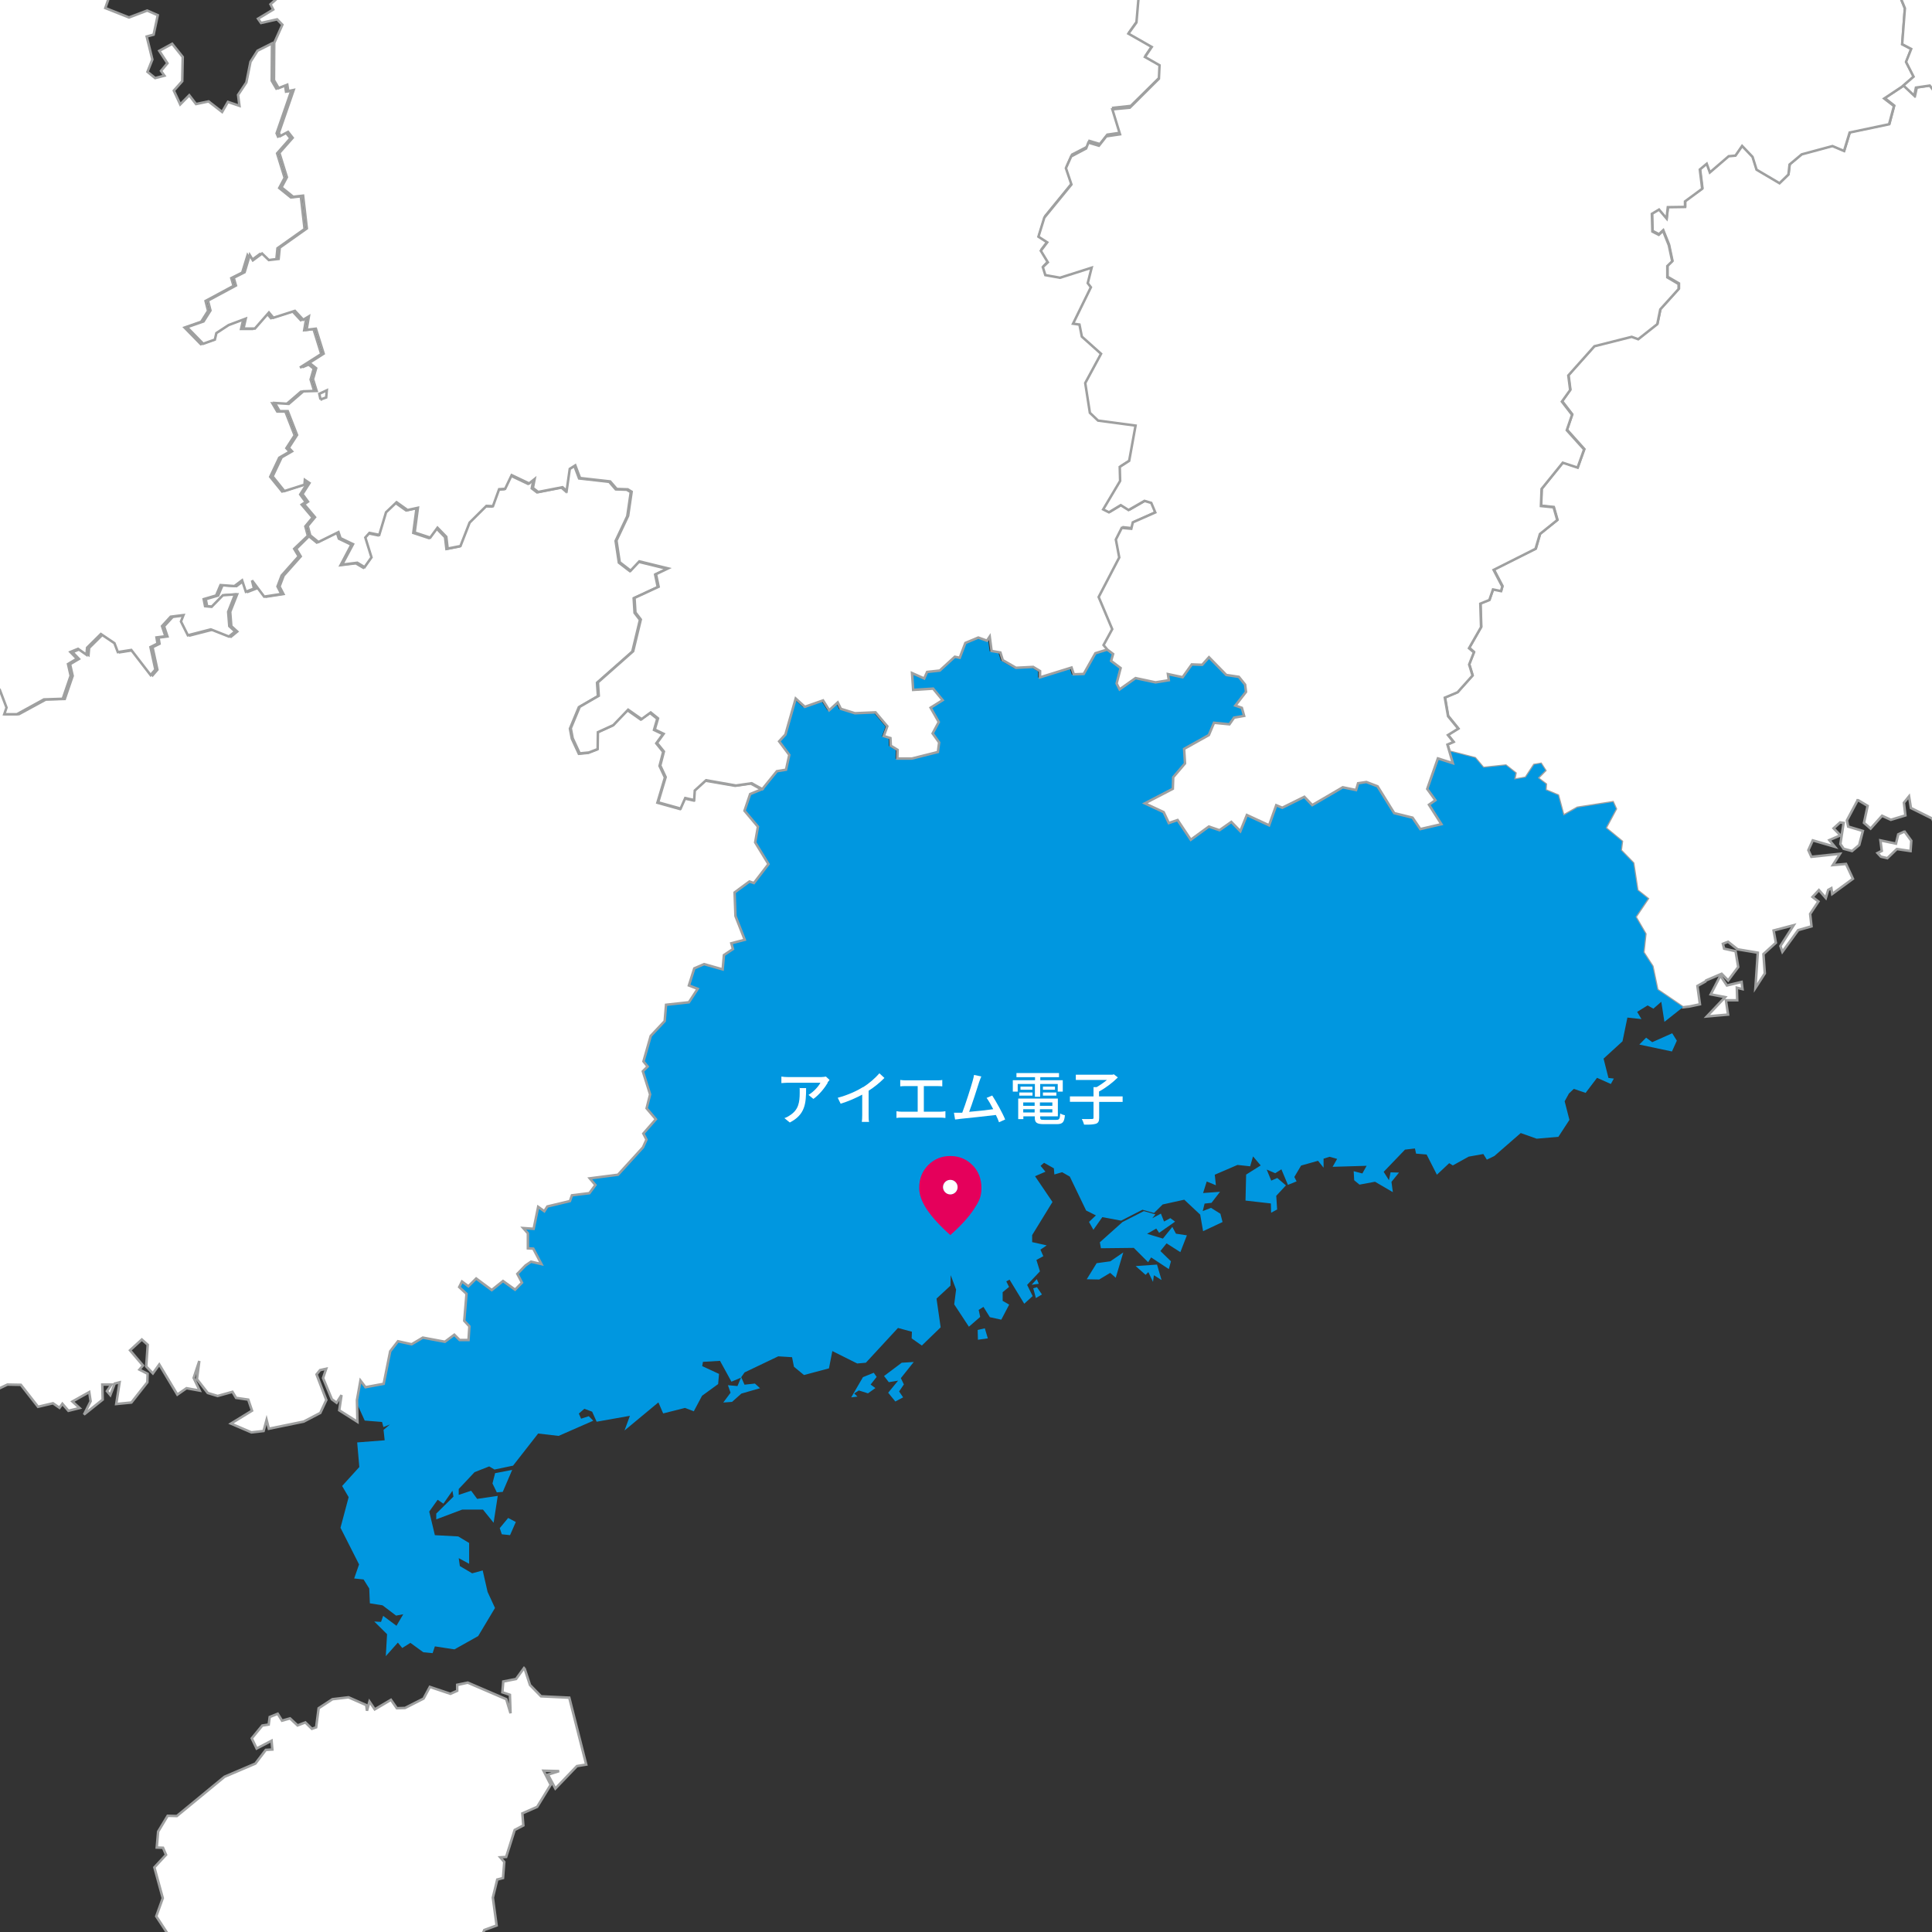 <?xml version="1.0" encoding="UTF-8"?>
<svg id="map" xmlns="http://www.w3.org/2000/svg" version="1.1" viewBox="0 0 1539.4 1539.4">
  <rect x="0" y="0" width="1539.4" height="1539.4" fill="#333333" stroke="none"/>
  <!-- Generator: Adobe Illustrator 29.1.0, SVG Export Plug-In . SVG Version: 2.1.0 Build 142)  -->
  <defs>
    <style>
      .st0 {
        fill: #e5005b;
      }

      .st1, .st2 {
        fill: #fff;
      }

      .st3 {
        fill: #0097e0;
      }

      .st2 {
        stroke: #9fa0a0;
        stroke-width: 2px;
      }
    </style>
  </defs>
  <path id="CN-35" class="st2" d="M1370.8,777.4l5.2,7.8,11.7-2.8.7,5.7-4.5-1.1.3,10h-9l1.7,11.4-16.9,1.5,14.6-15.4-11.5-2.2,7.6-14.7v-.2h.1ZM1665.5,548l8.7,8.9,6.2-1-5.3,3.6,2,3-15.4-6.2-.7-5.1,4.5-3.3h0ZM1709.6,484.2l.2,8.8,3.4-1.5,5.8,8.5h6c0-.1-4.3,4.6-4.3,4.6l-6.7-.6-.4,7.1,7.5,4-14.3,4.5-1.4,2.8,4.2,1.5-3.7,2.4-11.5-11.9,3.3-6h6.6c0,.1-1.1-13-1.1-13l-3.9,3.4-1.9-4.5,12.3-10.1h0ZM1480.1,637.7l-8.5,16,1,4.9,11.7,3.5-2.9,11.2-5.7,4.8-6.7-1.8-2.6-3.8,2.6-16.8-2.8-.4-5.2,4.7,5.4,5.6-8.8,3.8,4.4,5.3-17.6-5.1-3.5,7.8,2.4,5.3,22.8-2.4-5.7,9,10.5-.9,5.5,11.8-16.5,12.1-.7-4.6-2.5,1.4-1.9,6.4-5.5-6.3-5.1,5.5,4.7,3.6-6.6,9.9,1.1,9.9-10.6,3-12.6,17.3-1.6-4.6,10.6-16.6-16,4.2,1.8,9.8-9.9,9,1.1,15.4-7.5,11.6,1.9-28.1-16.1-2.7-7.6-6-4.1,1.6,1,3.9,9.1,2,2.1,12.6-8,10.7-5.2-5.3-12.4,5.3-.6.9-6.3,3.5,2,14.6-8,1.7-5.6.7h0l-20.4-13.9-3.9-18.7-7.2-11.1,1.6-14.7-7.9-13.6,9.8-14.5-8.3-6.6-3.3-21.7-9.9-10.2.9-7.1-13-10.7,8.2-15.3-2.4-5.3-28.2,4.4-11.2,6.3-4.3-16.1-10-4.2.3-4.7-6.5-4.9,6-6.1-3.4-5.3-5.4.9-6.7,10.2-9.2,1.6,1-5.2-7.7-6.1-17.9,1.9-6.6-7.8-20.2-5.2h0l-1.7-5.8,4.8-2.1-4.4-5.5,8.2-5.1-8.1-10-2.5-14.8,10.1-4.3,11.9-13.3-2.7-8.9,3.8-9.7-3.8-3.3,9.6-16.8-.6-18.8,7.2-2.8,2.9-8.4,6.4,1.2,1-3.6-6.9-13.2,33.5-16.7,3.4-11.8,13.8-11.1-2.9-10.1-10.1-1.1.5-13.6,16.9-20.9,11.8,3.9,5.2-14.5-13.8-15.4,4.2-12.3-8.1-10.5,6.6-9.3-1.5-11.6,20.8-23.3,29.7-7.5,5.2,1.9,15.2-12.1,2.4-11.7,14.7-16.2v-4l-9.1-5.3v-9l3.9-3.8-2.7-12.8-4.6-11.5-3.4,3.2-5.1-2.6-.4-14.1,5.7-3.5,6,7.1,1-9,13.7-.2v-4.4l13.7-10.1-1.9-15.4,5.5-4.6,2.4,6.9,15-12.9,5.4-.4,5.3-7.6,8.4,8.7,3.2,10.2,18.2,10.8,7.1-6.9,1-7.9,9.7-8.2,24.5-6.5,9.2,3.9,4.5-14.7,31.5-6.6,3.8-14.5-7.6-6,15.5-10.2h0l8.7,8.2,1.4-6.5,11-1.6,4.3,5.6,14.4-8.9,7.3,9.4,6.1,1.1-5.2,10.3,4.8,2.4-.5,7.1-11.5,10.7,1.6,12.5,12.5,10.7,11.4,31.1-3.3,4.2,5.2,18.3-7.1,8.1,3.2,1h0l3.4,8.2,7.9.6h0l7.2-5.7,6.6,4.2,9.5-2,1,7.9,16.1,2,18.8-18.1,10.7,3.4,6.1-22.9,6.3,2,2.6-5.1,11.7.9-1.1,12.4,10.9,13.7h0l-2.3,12.3,12.9,16.1h0l-1.7,3.5h0l9.7.9h0l2-3.5,3.4,3.2,9.3-1.9v-3.9h0l9-6.4h0l4.5,6.1,14.6-12.4,15.5-2,4.3,6.2h0l9.4-.8,1.7,8.5h0l10,13.4-3.1,2.8,4.9,11.6h0l-2.7,1.6-6.5-13.7-9.8,1.5.8-9.4-5.8,2.5-3.3-3.5.7,6.7-7.2-2.5-.7,11.6,4.4-7.4,6.7-.2,3.8,6.3,11.5-1.6v6.2l7.4,7.8-8,2.1v4.7l-16.3-3.3,3.4,8.4-3.9-.6-2,5.4,3.3.2.5,5.1-13.4,3.7,8.2,1.5-.3,8-15.6-3-3.1,9-6.3-3-1,10.9,7,5.4,6-.8-6.1,6.5,9,4.6-7.9,5.6.6,6.9,4.3.2-6,4.7-2.1-4.8-9.1,6.8-8.4-.6-3.4,4.1,2.1,2.8-8.7,7.7-8.3-1.8,2.4-9.3,16.2-6.6,2-9.8,15.1-15.4-21.4,2.4-3.3,16.9-5.1,3.4-4.5-10-4.6,3.3-2.5-3.4,1.6-8.9,6.5-2.8v-3.8l-6.9,2.9.6-5.9-3.3-.7-1.3,12.4-5.7,7.7-10.6-8.8-5.5.3,1.2-6.4-5.9,2.9,1.5,4.5,9.7,4.2-6.5,13.2-6.9,1,4.4,5.2,19.6-1.8,6.6,5-2.4,5.2,9.4,15.6-8.1,4.2-18-11.2-8.3,8.6,10.9,2.6,3.3,12.3,21.4-13.2,5.2,8.5-2,3.7,14.1-3.9-10.3,8.7-5.6-2.3-7.6,3.7,1.3,5.6-1.9-2.9-20.1,3.1,2,9.9-21,22.5,28.9,10.3-4.2,14.1-8.5,2.6-2.7,9.1,2.4,11.2-3.7,12.4-14.1,2.6-3.5,5.3,4.5,11.1,11.6-3.6,3.4,4.7.7,3.9-5.6,3.6,4.5.6-2.1,3.3,8.4,10,.3,11.1-8.8,2.4-2.1-18.6-7.4,7.4,6.7,1.7-8.6,3-3.7-11.6-6.6-2.8,2.6-4h-8.3l.5-3.2-7.6-3.3-.4,16.5-7.1,2.9-5.3-12.3-13,8.9-2.8,7.2,9,4.6,3.1,8.3-5.2,1.5,2.9,3.9,4.8-8.9,15.7,10-9.8,3.8-.9,8.9-15.5.7-7.4-6.8-4.3,6.2,9.4,7.8-8.4,3.8-10.3-4,.9-6.1,4.6.8,1.2-10.2-3.8-1.5-8,5.5-2.1-2.5,2-6.6,8.7-.8-8.4-2.9-14.6,4.7-2.3,2.7h4.7l.9,7.1,9.3.3-6.1,8.4,4.4,3.8-13.4-.7-4.1,5.6,15.8,12.9,8.1-8.8-4.5,11.8,4.1,4.1,4.1-1.7-3.9,3.8-13.6-2.7-.6,7.3,10.5,5.6-15.8-2.9-18.6,7.3-6.3-.6-1.3-6.1-1.5,5.6-5.3.4,2.2,9.1,9.6-2.8.9,6,7.4.4-9.1,14.7-9.4-.5.8,9.1,3.9-1.5v3.7l-11.7,12.9-4.5-10.3-16.9-8.4-1.5-9.3-4.1,5.1,1.2,10.1-11.6,3.5-7-3.2-9.1,10.2-5.3-4.6,2.9-13.5-7.5-4.5h-.5,0Z"/>
  <path id="CN-44" class="st3" d="M728,1085.3l-10.2,12.8,2.4,5-3.8,5.6,3.2,4.7-6.2,3.3-5.7-7,7.9-9.6-7.4,1.2-3.8-4.9,14.1-10.6,9.8-.6h-.3ZM779.2,1067.5l7.9-1.1-2.4-8-5.7,1.3.2,7.8h0ZM395.9,1189.1l4.7-.4,7.5-17.5-13.6,2.6-2.1,8.2,3.5,7.2h0ZM399.8,1222.5l6.6.7,4.6-10.5-6.1-3.2-6.7,8.1,1.6,4.8h0ZM678.4,1113.4l4.8-.6-2.6-2.5,3.7-2.4,7.3,2.3,5.9-4.2-3.8-2.8,4.8-6.1-2.3-3.3-8.6,3.5-9.3,16h0ZM1304.4,806.3l8.4-5.2,4.6,2.6,6.3-5.5,2.5,16,14.8-11.7h0l-20.4-13.9-3.9-18.7-7.2-11.1,1.6-14.7-7.9-13.6,9.8-14.5-8.3-6.6-3.3-21.7-9.9-10.2.9-7.1-13-10.7,8.2-15.3-2.4-5.3-28.2,4.4-11.2,6.3-4.3-16.1-10-4.2.3-4.7-6.5-5,6-6.1-3.4-5.3-5.4.9-6.8,10.2-9.2,1.6,1-5.2-7.6-6.1-17.9,1.9-6.6-7.8-20.2-5.2h0l2.6,9-11.9-3.8-8.5,24.4,6.5,9-5.1,3.6,9.9,15.5-16.9,3.8-6.1-9-14.6-3.7-13.3-21.3-8.9-3.4-6.5,1-1.6,5.4-10.6-2.3-24.4,14.2-6.3-6.6-17.8,8.7-4.7-2-5.8,16-17.7-8.2-5.2,13-7.2-7.5-9.4,6.7-8.6-2.9-14.4,10.5-10.6-15.6-7,2.4-4.1-8.7-15-7,22.3-11.7.3-9.2,9.4-11-.7-11.6,19.7-11,4-9.8,12.3,1.2,3.7-5.3,8-1.3-1.8-6.4-5.2-1.9,8.5-10.9-.7-5.9-4.9-6.2-10-1.6-13.8-13.9-5.4,5.8-8.4-.3-7.2,10.2-11.8-2.4.7,5-10.6,1.7-15.9-3.4-12.7,9-2.4-4.8,3.1-12.1-7.6-5.8,1.6-5.5-4.6-3.4h0l-10.7,3.3-9.3,16.5-7.9.3-1.8-5.4h0l-25.1,7.8h0v-5l-5.5-3.3-13.7.7-10.5-6.1-1.9-6.1-7-1.2-1.5-11.5-2.2,3.3-6.9-2.5-10.3,4.3-4.5,11.8-3.9-.8-12,11-10.1,1.1-2.2,5.2-9.7-4.3.9,13.4,15.9-1,7.6,9.2-9.5,6,6.5,11.4-5,9.1,5.2,7.2-1,7.6-20.7,5.2h-11.6l.2-6.9-5.4-3.3-.3-6.1-5.3-1.6,2.8-7.8-9.4-11.1-16.4.7-11.2-3.5-2.5-5.1-6.7,6.2-5-7.8-14.5,5.1-7.3-6.6-8.2,28.7-4.9,5.4,8.1,10.8-2.6,11.8-7.3,1.2-11.6,14.3h0l-9,3.7-4.5,13.3,10.7,12.7-2.3,12.5,10.6,17.3-11.6,15.1-3.6-1.2-11.8,8.7.7,18.8,7.4,18.9-10.7,2.8,1.4,4.6-7.2,4.8-1,11.4-14.8-4.2-7.8,3.4-4.3,13.6,7,2.7-7,10.7-18.2,2-1.1,13-11.1,11.8-5.9,20.4,3.3,4-3.8,3.8,5.9,18.4-2.8,11.1,7.4,8.6-10,11.4,2.5,4.8-2.8,6.2-19.9,21.8-22.5,2.9,4.5,5.3-4.8,6.5-13.9,1.7-1.6,4.6-18,4.3-2.4,3.8-5-3.5-3.6,17.5-8.3-.6,3.7,4.2v11.9c.1,0,4.3.3,4.3.3l6.5,12.3-8.3-1.9-4.4,3-6.5,6.8,3.7,7-5.5,5.6-9.6-6.9-9,7.2-12.4-9.2-6.2,6.2-5.1-3.8-2.3,4.4,5.8,5.4-1.8,21.5,4,4.4-.7,10.9h-7.1l-4.2-4.2-7.5,5.6-17.7-3.3-8.9,5.3-10.9-2.4-6.2,8-5.2,25.9-14.5,2.7-4.1-5.3-2.8,15.6h0l7.4,16.3,13.8,1.1,1.1,4.1,5.2-2.1-5.1,4.3.9,8.3-21.9,1.7,1.7,19.6-13.7,15.1,5.2,8.9-6.5,24.4,14.8,29.2-3.9,11.2,7.5.8,4.5,7.2.5,11.8,10.1,1.6,10.8,8.2,5.7-1.1-5.4,9.2-10.6-7.9-1.7,4.8-5.4-.3,10.2,10.1-1,17.5,9.6-10.8,3.5,4.3,6.5-4.1,10.3,7.5,7.4.7,1.8-5.4,15.6,2.4,18.9-10.6,13.4-22.4-5.9-12.8-3.9-17.1-8.4,2.3-7.1-4.2-2.7-1.6-.9-6.3,8.3,4.5v-16.6c-.1,0-8.7-5.2-8.7-5.2l-18.6-1-4.5-18.8,6.7-9.4,4.6,3.1,7.2-10.3.8,4.7-13.7,13.5v4.6l20.7-7.8h16.5l8.5,10.5,3.3-21.4-16.4,2.4-4.8-6.5-9.9,3.3v-4.7c.1,0,12.6-13.4,12.6-13.4l11.7-4.6,4.2,2.5,14.8-3.1,20-25.6,16.3,1.9,27.6-12.1-3.6-3.6-6.1,2-1.8-4.1,4.4-3.8,6.2,2.3,3.6,8,26.5-4.7-4.3,11.7,27-22.4,3.8,8.8,17.4-4.4,7,2.7,6.6-12.4,12.8-9.3.7-8.1-13.4-6.2.6-3.4,13.6-.8,9.1,16.6,7.6-3.2-2.8,6.7-7.6-.7,2.1,6-5.8,7.8,7-.5,7.4-6.6,14.9-4.3-4.1-3.7-8.3.9-2.6-6,2.7-3.8,26.8-12.8,11,.7,1.5,7.6,8,6.6,19.9-5.3,2.7-13.8,19.8,9.9,6.9-.6,25.6-27.7,11.1,3-.2,5.3,8.1,5.7,15-14.5-3.3-22.9,11.1-10.3.2-8.4,4.3,11.5-1.5,11.8,11.7,17.8,9-7.8-1.2-5.6,3.8-2.4,5.1,8.2,9.1,2,6.3-12-5.2-3v-6.9l5.1-4.2-2.2-4.4,2.6-1.4,11.7,19.2,6.7-6.1-4.4-8.9,10.2-10.8-2.8-9.1,5.5-3-2.3-5.2,5-3.4-11.6-2.6v-5.6l16.2-26.4-13.9-20.5,8.3-3.6-3.9-4.7,2.8-2.4,7.8,4.4.4,4.9,6.2-1.8,6.1,3.5,13,27,7.8,3.9-5.5,5.2,3.5,6.3,7.1-10.1,15,2.8h0l17-8.7,9.2,2.6h0l6.9-6.8,17.2-3.8,12.7,11.9,2.3,13.2,15.5-7.3-1.7-6.6-7.5-4.7-6.6,2.6,1.5-6,5.5-.6,6.8-8.8-13.5,1,2.9-9.2,7.3,3-.9-8.4,18.1-7.8,10.1,1.1,2.3-7.9,6.1,7.2-11.6,7.3-.5,20.7,20.2,2.3.2,7.4,4.8-2.6-.7-10.9,7.7-8.3-6.9-5.9-4.8,2.1-3.6-8.8,6.8,2.9,4.9-3.1,5.2,12.4,6.9-2.8-1.8-3.5,5.4-9.1,13.5-3.8,4.4,5.5v-7.2l4.8-1.5,6,1.7-3.6,6.3,27.1-.8-3.4,6.1-6.9-1.8.4,7.2,4.2,3.5,12.4-2.3,14.2,8.3-1.1-8.2,6-7.4-6.7-.2-1.3,6.3-4.2-6.7,17-17.7,7.9-.9.9,4.1,8.4.7,8.2,16.1,9.8-9.2,2.9,1.8,12.6-7,11.7-2.1,2.8,4.5,6-2.9,21-18.3,12.7,4.5,17.3-1.5,8.8-13.5-3.8-14.8,3.4-6.2,3.9-3.7,9.4,3.2,9.1-12,11,4.9,2.4-4.3-4.3-.5-3.9-15.4,15.1-13.8,3.9-18.9,11.2,1.2-3.8-6.4.3.7h0ZM1316.5,830.4l-4.9-3.6-5.4,5.5,26,5.5,3.9-8.6-3.7-5.9-15.9,7.1Z"/>
  <path id="CN-45" class="st2" d="M245.9,427l6.5,5.3,16-7.9,1.6,4.8,10,4.8-8.6,16.3,12.1-1.5,5.9,3.5,5.5-7.8-4.9-15.9,3.3-3.7,7.8,1.6,5.4-18,8.4-8,8.7,6.2,8.3-1.8-2.6,19.7,12.4,4.1,5.9-7.9,7,7.2,1.1,9.4,10.2-2,7.3-18.7,13.4-13.3,5.2.2,5-13.5,4.8-.3,5.2-10.9,13.9,6.6,4.4-3.5-1.4,7.1,4.2,3.2,19.5-3.8,3.3,2.9,2.5-17.5,4.4-2.8,3.8,10.1,24,2.7,5.2,6,8.8.3,3.2,1.9-2.8,19.2-9.3,19.7,2.6,17.3,8.7,6.7,6.9-7.4,22.9,5.6-9.6,4.6,2.1,10-19.2,8.9.7,11.6,4.3,5.6-6.1,25.3-28.1,24.8.7,10.7-15.2,8.8-7.1,17.1,1.5,7.9,5.6,12.1,7.3-.7,7-2.7.2-13.5,12.3-5.6,11.8-12.3,10.7,7.5,7.3-5.3,5.9,4.7-2.6,8.9,7.1,3.4-5.3,7.3,5.5,6.8-2.9,11.2,4.3,9.2-6,20.1,17.9,5,3.7-8.4,7.1,1.6.4-7.6,9-8.2,23.8,4.1,12.5-1.8,8.5,4.7h0l-9,3.7-4.5,13.3,10.7,12.7-2.2,12.5,10.6,17.3-11.6,15.1-3.6-1.2-11.8,8.7.7,18.8,7.4,18.9-10.7,2.8,1.3,4.6-7.2,4.8-1,11.4-14.8-4.2-7.8,3.4-4.3,13.6,7,2.7-7,10.7-18.2,2-1.1,13-11.1,11.8-5.8,20.3,3.3,4.1-3.8,3.8,5.8,18.4-2.8,11.1,7.4,8.7-10,11.4,2.5,4.8-2.8,6.2-19.9,21.8-22.5,2.9,4.5,5.3-4.8,6.5-13.9,1.7-1.6,4.6-18,4.3-2.4,3.8-4.9-3.5-3.6,17.5-8.3-.6,3.7,4.2v11.9c.1,0,4.3.3,4.3.3l6.5,12.3-8.3-1.9-4.4,3-6.5,6.7,3.7,7-5.5,5.6-9.6-6.9-9,7.2-12.4-9.2-6.2,6.2-5.1-3.8-2.2,4.4,5.8,5.4-1.8,21.5,4.1,4.4-.7,10.9h-7.1l-4.2-4.2-7.5,5.6-17.6-3.3-8.9,5.3-10.9-2.4-6.2,8-5.2,25.9-14.5,2.7-4-5.3-2.8,15.6h0l.4,17.3-14.5-9.2,1.8-12.1-3.9,6.1-3.8-2.8-7-16.9,2.5-7.4-4.9,1.1-2.8,3.4,7.8,20.4-4.8,10.3-13.2,6.9-27.8,5.7-1.8-7.1-2.4,8.9-9.7,1.1-16.3-7,16.8-10.3-3-8.8-9.7-1.4-2.9-4.8-11.8,3.3-7.9-2.4-8.6-11,1.9-14.5-4.5,13.5,4.8,10.1-10.5-1.9-7.3,5.1-14.4-24-5.1,7.1-5.3-5.5,1.2-17.3-4.7-4.2-9.4,8.6,10.3,12.1-2.8,3.3,6.5,3.3-.2,6.8-12.7,16.1-12.1,1.2,2.7-17.3-3.9,1-3.5,9.2-2.7-3.2,3.6-5.2h-7.3l.3,12-14.9,11.9,5.3-10.6-1.1-7.3-13.4,7.5,5.7,5.2-8.9,2.2-4.8-5.6-2.3,3.2-5.2-3.6-11.9,2.8-13.7-17.5-10.7-.2-14.7,7-14.6-1.1-7.1,4.2-8.4-11.5-14.8,10-.6-10.7-7.9-10.9-9.9,5.3-20.9-15.6-8.5-1.6,4.9-17-8.3-1.8-5.6,3.7-8.2-8-13-.3-6.1-6-9.3,7-2.6-2,3.9-17.6-1-9.9-5.1-3.8,4.7-5.3-1.6-8.5-5.6-9.7-13.2-1.5,4.1-4.8-4.3-10.2,7.1-23.4,10.3,4.6,7.4-2.9,4.5-23,10.1-9.8-9-1.7-8.8-10.8-6-.9-3,3.9-7.3-10.1-4.5,2.3-6-4.5-3.8,6.6-18.1,3-2.7,4.4-10.3-2-11.6-18.6-27.6-.3-.7,7.8-11.1-2.3-7,4.7-6.3-10.9-12.5-5.6-.7-4.6-22.9-1.5-1.1-7.1,3.9-4.4-7.5-7.1h0l-2-8.3,8.9-10.3,9.1-6.1,5.4,3.4-6-10.7,7-.5,8.3-8.9,6.7-1.2,2.8-7.4,7.8-2.1,4,4.6,10.9,1.6,1.9,6.4,20.1-18.8-3-4.7,5.5-16.9-3-13.3,7.9-4.5-2.8-5.7,3.5-1.5-7.3-5.4-7-19-13.5-15.5-11.7,1-2.8,10.9-6-1.2-2.3,4.8-7-1,1.7-3.5-4.5-2.5-15.5,4.7-8-15-10.3,1.6-6.9,16.4-10.3-2.5-12.9-12.4-8.7,7.4-11.2-10.8,7.4-7.8-7.4-14.4,2-8.3-12-5.5-1.5-7.9-7.4-2.9-15,5.2-26-8-6.4,2.1.8,16.5-3.7,2.7-12.4-9.1.9-4.3-15.3-25.6-3.3-12,7-12.4h0l28.5,17.2,4.6-6.1,11.4-3,4.3-9.8,22.7-8.2,1-13,4.6-6,19.4-12.4,8.8,9.9h21.8l11.8,19.6h12.6l30.3,16.2,17.3-3.7,12.9,13.7,4.5-8.5,17.1-11.5,3.8-15.2-7.3-15.1,21.8-2.5,19.8-7.3,20.5-10.1,10-12.7,33.3-2.5,4.4-9.9,9.3,1.5,3.4-16.5-4.5-2.9-2.6-10.7,15.2-12.8-1.1-6.7,23.5-7.2.6,7.5,15.3,11-4.2,9.3,15.6,5.2,1.7,16.3,7-1.8-.9,13.5,27-15.9,4.2,18.3,8.3-6.7,5.2,13.5-1.8,5.2h10.5l21.5-11.7,15-.4,6.3-18.4-2.1-9.3,7.1-4.2-5.2-5.4,6.1-2.5,6.7,4.7.5-5.6,11-10.9,10.8,7.3,2.7,7.1,10.7-1.7,15.4,20,3.8-4.4-3.9-17.9,5.6-2.8-.8-4.9,7.1-.9-2.7-8.1,6.9-7.5,10.2-1.3-2,5.1,5.5,11,18.3-4.7,14.4,5.7,5-4.1-4.7-4.3-.9-11.4,5.5-13.9-9.7.7-9,9.2-5.2-.5-1.1-5.6,9.9-2.9,3.5-8.3,11.1.8,6.1-4.6,3,9.1,6.5-2.5-1.6-6.5,9.7,12.9,13.7-2.1-3.1-6,3.3-8.7,13.6-15.3-3.6-6,10.9-10.8-1,.5h0Z"/>
  <path id="CN-52" class="st2" d="M256.3,318l-1,.2h0l-1-4.5,6-2.8-.5,5.7h0l-3.5,1.3h0ZM-195.2,29.7l3.7-7.3,13.7,5.6-4.4-7.3,7.6-14.4-9.7-17.8-1.2-6.6,3.9-1.8L-164.3-.9l-2,4.6,10.9,4.6-12.3,27.7,4-3.6,9,4.8,3.5-1.9,2.5,6.3,3.4-.7,3.2-5-3.3-7.4,7.4-4.9-.6-9.3,7,5.1,8.4-14.5-8.9-9.1,2-5.1,8.9-7.1,7.8,7.1,5.2-1.1-1.1-12,4.8-5.4,7.9,2.9,8.2-3.5,12,9.4,3.7,9.6,12.5-7.2,2.6-5.2,6.2-1.1,7.3-14.5-10.2-10.2,3.3-4.8-2.2-10.1,6.7-2.1-1.8-11.1,6.1-3,4.7,4.8,11.1-7.3,3.7,8.3,8-1.1,5.2,5.2,10.7-7.2,6.3,7.8-2,12.7,8.2,15.8,14.7-11.8,8.9,1.7,7.6-9.8,11.9,5.4,6.4-2.9,6,6.3,5.1-7.9,4.7-.6,1.2,18.2,6,12.7-2,6.5,6.2,9.7-6.5,18.6,18.9,7.5,14.5-5.5,8.4,3.7-3.3,15.5-5.5,1.5,4.5,18.3-3.9,9.8,6.1,5,7.4-1.9-2.7-3.8,5.1-6.1-6.5-9.9,10.3-5.6,8.4,10.5-.4,19.3-6.7,7.5,5.1,11,7.2-7.3,5.4,7,10-2.1,10.8,8.4,4.6-8,9.2,3.1-1.1-8.7,6.6-9.9,3.3-16.5,5.6-8.8,11.5-5.8h0l-.2,29.7,3.7,6.3,6.9-2.7.8,5.1,4.3-.9-11.8,34.1,1.1,2.6,6.2-3.3,3.7,4.7-10.6,12,6,19.5-4.3,8.1,9.3,7.5,7.9-.9,3,26.1-21.6,15.3-.9,9-7.8.9-5.4-5.2-7.3,5.4-2.5-4.4-4.2,13.7-8.7,4.4,1.8,6.2-22.3,12,2,7.9-5.5,8.7-13.2,4.6,12.9,13.2,9.3-3.3,1.2-5.2,9.8-6.4,13.6-5.1-1.8,7.9h9.1l11.2-12.8,3.5,4.2,17.2-5.5,6.6,7.1,4.5-2.7-1.8,10.7,7.4-.9,6.2,19.9-17,10.8,6.5-2.8,4.5,3.6-2.5,8.7,2.9,9.4-10.6.3-11.6,10-11.1-.7,3.8,6.5h6.5l7.4,19-6.6,10.2,2.6,2.8-8.3,4.8-7.2,15.2,9.5,11.7,16-5.1.3-3.8,3.7,2.5-5.6,8.8,4.4,6-3.2,2.1,8.7,10.3-5.8,7,2,7.5h0l-10.9,10.4,3.6,6-13.6,15.3-3.3,8.7,3.1,6-13.7,2.1-9.7-12.9,1.6,6.5-6.5,2.5-3-9.1-6.1,4.6-11.1-.8-3.5,8.3-9.9,2.9,1.1,5.6,5.2.5,9-9.2,9.7-.7-5.5,13.9.9,11.4,4.7,4.3-5,4-14.4-5.7-18.3,4.7-5.5-11,2-5.1-10.2,1.3-6.9,7.5,2.7,8.1-7.1.9.8,4.9-5.6,2.8,3.9,17.9-3.8,4.4-15.4-20-10.7,1.7-2.7-7.1-10.8-7.3-11,10.9-.5,5.6-6.7-4.7-6.1,2.5,5.2,5.4-7.1,4.2,2.1,9.3-6.3,18.4-15,.5-21.5,11.8H3.4l1.8-5.3-5.2-13.7-8.3,6.7-4.2-18.3-27,15.9.9-13.5-7,1.8-1.7-16.3-15.6-5.2,4.2-9.3-15.3-11-.6-7.5-23.5,7.2,1.1,6.7-15.2,12.8,2.6,10.7,4.5,2.9-3.4,16.5-9.3-1.5-4.4,9.9-33.3,2.5-10,12.7-20.5,10.1-19.8,7.3-21.8,2.5,7.3,15.1-3.8,15.2-17.1,11.5-4.5,8.5-12.9-13.7-17.3,3.7-30.3-16.1h-12.6l-11.8-19.8h-21.8l-8.8-9.8-19.3,12.4-4.6,6-1,13-22.7,8.2-4.3,9.8-11.4,3-4.6,6.1-28.5-17.2h0l2.1-14.4,23.3-26.7-4.6-9.7-8-1.7,7.1-1,9.9-21.9,10.1,7.5.9-13-23.8-7.2-1.6-10.2-14-6.8,2.6-18.3-18.2,6.6-.9-15.9-14.1-3.6-2.4-8.1,1.7-15,7.5,2.7,8.9-21.7-2.7-5.1,7-16.8-2-9.1,9.2-3.6,3.2-24.9,19.9-19.6-2.6-9.5-13-14.5-.8-9.2-11.5.3-4.2-3.6.8-7.8-7.7-9.2-9.2,14.7-30-3.6-9.7,17.3-7.3,2.8-27.9-3.1-9.4-13.8,3-17.3-5.1.8-4.4-12.4,2.7-7.3,7.6-3.3.2-12.6-10.8-15.4-11.9,6.9-2-9.6,8.2-.7-4.4-7.3,10.8-3.3,6.3-11.9,17.2-15.1,9-21.5,11.6,1.1-.2,9.1,15.2,7.4,8.5,9.6,10.6-5.1-1.5-4.8,8.1-5,8.2-16.3,21.7,10.2,3.1,10.6,11.5,4.3,17.1-5.3,5.3,4.3,6-5.9,5.3,2,1.8,7.6,29.7-20.1,13.5,1.9,3.3,5.1,9.7-22.8-4.5-4.7,11-12.1-.5-13.3h0l13.6-9.2,12.3-1.6,16,9.1,5.2,9.3,10.9-3.3,2.7-4.6,16.8-.4,4.3-4.7,20.6-1.2,7.8-5.3,16.6,4.1,20-10.8v-8.5c.1,0-4.4-5-4.4-5l2.4-10.6-8.9-6.8-1.6-12.6-13.9-11.4-15.3,3.7-1.7,5.5-10.9-5.5-9.8,2.6-2.8-6.5,3.3-12.8-9.8-9.8-5.7-4.3-7.3,10.2-12.3-7.3-2.7-27.4,10.2-17.2,6.5-3.2,3.8,3.2,18.1-1.1-.5-9.3,11.7-15.3,19.7,19.8,7.3-1.2,3.5,8.8,14.4,7.2,4.6,7.3,7.8,2,.2-7.4.2.5h0Z"/>
  <path id="CN-46" class="st2" d="M417.9,1329.2l4.4,13.4,8.8,9,22.5,1.1,13.5,53.3-7.4,1.2-17.2,17.9-5.9-11.1,8.9-2.8-12.4-.3,5.7,11.2-10.8,17.6-11.8,5.2.8,9.6-6.9,3.6-6.8,21.5-4.7.3,3.2,3.7-1,12.8-4.6,1.2-3.5,14.4,3,22.2-9.8,3.6-7.1,16.2-18.6-1.5-12.1,7.5-14.1,13.9-7,21.1-7.1,1.2-9.4-6.3-15.6,6-2-3.5-5.9,1-6.5,13.8,3.5,8.2-2.6,4.8-3.9,2.4-2-5.7-7.7,1-8.1,10.3v-7.1c-.1,0-8.8-2.1-8.8-2.1l-4.4,5.1,2-9.3-5.5-4.8-19.9-3.6-20.1,3.1-9.9-11.4-16.6.8-4.2-6.7-38.7-15.3,1.4-34-10.5-16,5.2-14.5-6.7-24.5,9.3-10-2.4-5.6-5-.2,1.1-12.7,7.6-12.6,7.3.2,38-31.3,24.6-10.5,8.3-10.9,5.2-.3-.6-7-11.9,6.2-3.9-8.1,8.4-10.2,5.1-.8.8-6,6.4-2.6,3.4,5.5,6.4-1.8,6,5.6,6.2-2.4,5.2,5.1,3.4-1.2,2-15.2,11-7.2,12.8-1.5,14.1,6.2.6,4.5,2-7.3,4.2,6.2,12.9-7.6,4.7,6.7,6.5-.2,14.8-7.5,5-9.3,16.4,5.5,5.4-2.4v-4.6c.1,0,8.4-1.9,8.4-1.9l30.7,13.2,3.4,11.2-.5-14.7-6-2,.7-8.6,10.2-2,6.4-8.8.3.2h0Z"/>
  <path id="CN-91" class="st3" d="M921.9,1007.6l3.6,12.3-6.1-3.8-.7,5.3-3.7-7.8-2.2,2.2-7.9-7,17-1.2h0ZM895,998l-6,20.1-4.4-3.9-8.8,5.3-9.9-.2,7.9-12.8,10.9-1.5,10.2-7h0ZM876.4,989.8l18-16.1h0l17-8.7,9.2,2.6h0l-2.5,3.1,6.9-3.7,2.5,6.3,5-2.7,3.8,2.8-12.7,8.9-2.3-3.4-7.3,4.2,12.6,3.8,7.5-9.3,2.9,5.4,8.7,1.3-5.2,13.4-11-7-4.9,6.1,8.4,8.2-1.7,6.2-14.1-9.3-2.4,3.8-11.4-11.4-26.2.3-.9-5v.2h.1Z"/>
  <path id="CN-43" class="st2" d="M210.5-65.9l6-2.1-2.4-14.8,13.2-10.6-1.5-10.5,6.3-5.1-1.9-6.5,6.4-4.3-1-7.1,4.4,1.1-1.1-6.7,4.5,2.6,7.6-17,6.4,1.8,6-4.3,7.7,6.2,8.3-1.9-3-9.7,9.3-3.6,1.6-10.7,13.4-3.1,34.6-2.4,18.8,9.3,7.3,11,6.7-.5,3.4,5.4,10.6-5.1,2.9-7.3,9.8,2.2,15.6-12.7-3.9-9.6-9.4-3.8-5.9-9.1,6.9-12.5-8-6.5,3.6-4.6,18.2-3.4,8.3,6.6,5-1.1,1.4-12,10.1-1.3,13.9,2.3.8,7.6,45.7,3.9,14.1,16,3.9-1.9,2,6.2,19-1.8,3.5,5.8,15.6.3,12.3-4.8,30.5,13.4,1.9,7.7,12.3,7.6.8-4.5v14.5l15.9,3.4,2.8,5.6,6.8-5.7-1.5,6.7,9.8,6.1-2.4,14.2,5.1-7.8,6.5,1,4.6-4.1,6.9-11.5,12.4,5.3,4.7-3.6,16.2,4.5,29.2-33.2,6.8,18.1,12.7-13.6-1.9,11-14.3,11.1,4.1,26,14.1-5.3,5.3,12.1,1.9-4.2,5.8,2.7,34.6-42.2,27.7-23.8-3,27.2h16.4c0,.1.6,7,.6,7l4.7.9,5,8.9-15.2,9.1,8,1.7,9.1,10-2.7,8.4-9.8,2.8-8.5,19,13,4.7-5.6,11.4,4.5,12.5,5.5-3.5,2.1,7.5,10.9-7,4.6,7.3,4.2-1.5v5.3l9.7-1.7h0l2.6,16,6-1.1,2.6,8.2,5.6,1.3.3,8.1,11.8,3.5-3,35.2-6.3,8.9,18.5,10.5-5.4,8,11.7,6.6-.5,10.8-23.2,22.9-13.9,1.5,6.1,19.8-10.9,1.6-5.9,7.5-8.4-2.5-1.8,4.7-12,6.2-4.2,9.4,4.4,13.1-21.6,26.5-4.7,15.2,7,4.5-5.1,6.7,5.6,9.2-3.9,4.1,2,6.4,11.8,2.1,25.1-8-3,12.3,2.5,3.3-14.2,29,5.1.8,1.9,9.6,15.3,13.7-12.6,23.4,3.7,23.6,6.5,6.2,29.9,4.2-4.9,28.1-7.5,4.8.3,11.2-13.5,22.7,4.5,2.3,9.6-5.8,6.2,4,12.7-7.3,5.4,1.6,3.2,7.7-17.8,8-1.4,5.1-7.5-.8-4.8,9.4,2.8,14.2-16.5,31.5,10.8,25.6-6.9,12.7,3.1,3.7h0l-10.7,3.3-9.3,16.5-7.9.3-1.8-5.4h0l-25.1,7.8h0v-5l-5.5-3.3-13.7.7-10.5-6.1-1.9-6.1-7-1.2-1.5-11.5-2.2,3.3-6.9-2.5-10.3,4.3-4.5,11.8-3.9-.8-12,11-10.1,1.1-2.3,5.2-9.7-4.3.9,13.4,15.9-1,7.6,9.2-9.6,6,6.5,11.4-4.9,9.1,5.2,7.2-1,7.6-20.7,5.2h-11.6l.2-6.9-5.4-3.3-.3-6.1-5.3-1.6,2.8-7.8-9.4-11.1-16.4.7-11.2-3.5-2.5-5.1-6.8,6.2-4.9-7.8-14.5,5.1-7.3-6.6-8.2,28.7-5,5.4,8.1,10.8-2.6,11.8-7.3,1.2-11.6,14.3h0l-8.5-4.7-12.5,1.8-23.8-4.2-9,8.2-.5,7.6-7.1-1.6-3.7,8.4-17.9-5,6-20.1-4.3-9.2,2.9-11.2-5.5-6.8,5.3-7.3-7.1-3.4,2.6-8.9-5.8-4.7-7.3,5.3-10.7-7.5-11.8,12.3-12.3,5.6-.2,13.5-7,2.7-7.3.7-5.6-12.1-1.5-7.9,7.1-17.1,15.2-8.8-.7-10.7,28.1-24.8,6.1-25.3-4.3-5.6-.7-11.6,19.2-8.9-2.1-10,9.6-4.6-22.9-5.6-6.9,7.4-8.7-6.7-2.6-17.3,9.3-19.7,2.8-19.2-3.1-1.9-8.8-.3-5.2-6-24-2.7-3.8-10.1-4.4,2.8-2.5,17.5-3.3-2.9-19.4,3.8-4.2-3.2,1.4-7.1-4.4,3.5-13.9-6.6-5.2,10.9-4.8.3-4.9,13.5-5.2-.2-13.4,13.3-7.3,18.7-10.2,2-1.1-9.4-7-7.2-5.8,7.9-12.4-4.1,2.6-19.7-8.3,1.8-8.7-6.2-8.4,8-5.4,18-7.8-1.6-3.3,3.7,4.9,15.8-5.5,7.8-5.8-3.5-12.1,1.5,8.7-16.3-10-4.8-1.6-4.8-16,7.9-6.5-5.3h0l-2-7.5,5.8-7-8.7-10.3,3.1-2.1-4.4-6,5.6-8.8-3.7-2.5-.3,3.8-16,5.1-9.4-11.7,7.2-15.2,8.3-4.8-2.6-2.8,6.6-10.2-7.4-19h-6.5l-3.8-6.5,11.1.7,11.6-10,10.6-.3-2.9-9.4,2.5-8.7-4.5-3.6-6.5,2.8,17-10.8-6.2-19.9-7.4.9,1.8-10.7-4.5,2.7-6.6-7.1-17.2,5.5-3.5-4.2-11.2,12.8h-9.1l1.8-7.9-13.6,5.1-9.8,6.4-1.2,5.2-9.3,3.3-12.9-13.2,13.2-4.6,5.5-8.7-2-7.9,22.3-12-1.8-6.2,8.7-4.4,4.1-13.7,2.5,4.2,7.3-5.4,5.4,5.2,7.8-.9.9-9,21.6-15.3-3-26.1-7.9.9-9.3-7.5,4.3-8.1-6-19.4,10.6-12-3.7-4.7-6.2,3.3-1.1-2.6,11.8-34.1-4.3.9-.8-5.1-6.9,2.7-3.7-6.3.2-29.7h0l6.5-14.5-4.2-4.3-12.8,2.9-2.4-3.4,12.1-7.3-2.2-4.2,7.2-6.3-8.9-7.5-.8-16,11.9-27.2-12.9-7.5-.8-5.1-.7.3h0ZM255.4,318.3l-1-4.5,6-2.8-.5,5.7h0l-4.5,1.6h0Z"/>
  <path id="CN-36" class="st2" d="M1191.1-179.9l9.9-1.5,8.1,8,29.7-18.9h9.6c0,.1,7.5-25.4,7.5-25.4l10.9-3.3,16.5,6.3,2,5.1,4-.8.4,6.2,5.5-1.5,4.5,4.9-12.5,22.5-8.5,2.4-13.9,16.8,3.9,3-4.2,6.3,9.8,11.7,5.6-5.5,5,5.3,6.4-.7,22-18.3,16.5-4.6,3.3-11.2-8.9-8.3,8.1-5.2.7-6.5,11-3.8,5.9,3,.7,12.6,4.8,1.5,6.3-4.5,3.1,6.1,8.8-5.8-1.6,8.8,6.5,7.4-.2,10,10.9,5.5-2.4,4.7,3.8,4.5,7,2,9.5-4.7,7.2,10.6,14.8-4.2,17.3,4,11.4-4.5,17.5,11.6-.8,13.5,9,4.8h0l2.5,6.6-5.9,9-13.2.9v10.5l-6.4,8.1,1.7,13,8,17,12,1.8,4.9,6.2-3.1,5.2,9.1-2,5.5,14.3,11.7,7.8,7.5,18.3-2.1,28.6,7.2,3.7-4,10.5,6,11.7-8.1,7h0l-15.5,10.3,7.8,6-3.9,14.5-31.4,6.6-4.5,14.7-9.2-3.9-24.5,6.6-9.7,8.1-.9,8-7.1,6.9-18.3-10.8-3.2-10.2-8.3-8.7-5.3,7.7-5.4.5-15,12.9-2.5-6.9-5.5,4.6,1.9,15.3-13.7,10.1v4.4l-13.7.2-1,9-6-7.1-5.7,3.4.4,14.1,5.1,2.6,3.4-3.2,4.6,11.5,2.7,12.8-3.9,3.8v9l9,5.3v4l-14.6,16.2-2.4,11.8-15.2,12-5.2-1.9-29.7,7.5-20.8,23.3,1.5,11.6-6.6,9.2,8.1,10.5-4.2,12.3,13.8,15.3-5.2,14.5-11.8-3.9-16.9,20.9-.5,13.6,10.1,1,2.9,10.2-13.8,11.1-3.5,11.8-33.4,16.8,6.9,13.2-1,3.7-6.4-1.3-2.9,8.4-7.2,2.9.6,18.7-9.6,16.8,3.9,3.3-3.8,9.7,2.7,8.8-11.9,13.3-10.2,4.3,2.6,14.8,8.1,9.9-8.2,5.1,4.4,5.5-4.8,2.1,1.7,5.8h0l2.6,9-11.9-3.8-8.5,24.3,6.5,9-5.1,3.6,9.9,15.5-16.8,3.9-6.2-9.1-14.6-3.6-13.3-21.4-8.9-3.4-6.6,1-1.6,5.4-10.6-2.2-24.3,14.2-6.3-6.6-17.6,8.7-4.8-2-5.7,16-17.7-8.2-5.2,12.9-7.2-7.4-9.4,6.6-8.5-2.9-14.4,10.5-10.5-15.7-7,2.4-4.1-8.7-15-7,22.3-11.6.3-9.2,9.4-11-.7-11.6,19.7-11,4.1-9.8,12.3,1.2,3.7-5.3,8-1.4-1.8-6.4-5.2-1.8,8.5-10.9-.7-5.8-5-6.2-10-1.5-13.8-14.1-5.4,6-8.3-.3-7.3,10.2-11.7-2.5.7,4.9-10.6,1.7-15.9-3.4-12.7,9-2.4-4.7,3.2-12.3-7.6-5.7,1.6-5.5-4.6-3.5h0l-3-3.6,6.9-12.7-10.8-25.6,16.4-31.5-2.7-14.3,4.7-9.3,7.6.7,1.2-5.1,17.9-7.9-3.2-7.6-5.4-1.6-12.7,7.3-6.2-3.9-9.4,5.7-4.6-2.3,13.5-22.7-.3-11.2,7.5-4.8,5.1-28.1-29.9-4-6.5-6.2-3.7-23.7,12.6-23.3-15.3-13.7-1.9-9.6-5.1-.7,14.2-29-2.5-3.3,3.1-12.3-25.2,8-11.7-2.1-2-6.4,4-3.8-5.6-9.2,5.1-6.7-7-4.5,4.7-15.2,21.6-26.4-4.4-13,4.2-9.4,11.9-6.3,1.8-4.7,8.4,2.5,5.9-7.5,10.9-1.6-6.1-19.9,13.9-1.3,23.2-23.1.5-10.7-11.6-6.6,5.4-8-18.6-10.6,6.4-8.9,3-35.1-11.8-3.5-.3-8.2-5.7-1.2-2.6-8.2-6,1.1-2.6-16h0l1.5-8.6,15.7-17.9,25.9-4.4,2.7-18.9,5.4-1.7,6.2,6.2,23.2.2,22.9-11.8,8.4.3,2.9,5,14.4-6.4,4.5,1.6,8.1-12.4-3.5-2.1-3.4,6-3.7-5.6,4.7-8.1,7.7,4.5-1.1-6.1,7.4-5.3,13.6,1.8-3.2,5.7,11.8,1.9,2.1-12.6-5.5-1,1.2-8.1-4.7-5.4,6.5,3.7,15.7-.2,3.2,5.9,25.9-18.8.9-10.9,4.8-5.4,23.7-2.2,21.4,16,14.3,5.4,17-4.2,12.4-12.1.6-.7h0Z"/>
  <path id="CN-92" class="st3" d="M826.3,1025.7l3.9,5.7-4.8,2.9-2.1-7.8,3-.9h0ZM826.1,1019.2l1.6,3.7-5.7.8,4.1-4.5h0Z"/>
  <path id="CN-71" class="st2" d="M1964,1037.7l3,13-7.4-3.4-5.5-8.8,9.9-.9h0ZM1691.5,804.2l6.3,8.8-7.1-1.2-10.6,8.3-4.5-4.6,2.9-7.3,12.9-3.9h0ZM1681.8,793.7l3.8,6.4-3.3,2.3-2.3-6.2-7.5,5.2-.2,9.9-7,.7,6.5-14.6,9.9-3.6h0ZM1517.5,662.5l5.4,7.4-.6,8.2-10.9-1.6-7.6,7.3-5.1-1.2-2.7-2.9,3.4-1.7-1.1-8.4,12.4,2.6,1.8-7.4,5.1-2.3h-.1ZM1775,936.1l-10.8-33.4-18.7-16.4,7.5-8.2-2.1-8.3,6-11-1.8-6.1,4.7-13.7,4.2-.8-.9-15.7-5.2-1.6,4.6-4.4-1.2-17.1,5.2-9.2v-16.1l13.5-3.9-3.2-4.7,5-2.1,6.2-17.7,12.9-14.7-5.9-1.9,14.7-15.4.6-9.4,5.3-7.9,3,1.1,24.3-46.2,26.5-23.3,2.1-15.4,18.7-29.7,23.2-11.2,25.1-5.8,8.8-16,20.9-6.6,18,19.8,28,8,2.5,13.9,9.4,2.3-11.1,6.3-14.3,20-1.4,11.9,3.3,16.6,6.4,8.4-1.2,10.9-4.8,2,.8,6.5-7,7.3-3.8,19.3-14.4,15.9-1.2,11.1-6.4,7.5,4.3,12.1-5.6,7-14.7,68.2,1.9,6-17.1,42.6.9,13.9-6.4,4.1-15.6,31.6-8.3,5.2,1.6,8.1-3.8,6-20.1,13.9-19.6,51.1.9,45.3-8.1,7,3.2,13.7-14.3-9.2-3.6,6.2-3.9-2.2-3.7-14.4,4.3-11.8-10.5-30.3-7.8-10.1-32.7-20.9-15.4-22-1.6-15.7-.3-.3h0Z"/>
  <path id="CN-33" class="st2" d="M2005.5-203.3l-3.6-3.9.2-9.7,5.3-5.9,6.4,6,1.4,8.2-9.7,5.3h0ZM2028.6-207.4l5.6-2.8,14.4,2.8,17.5,10.9,6.8-15.6-33.4-22.2-17.5,1-4.1-5.4-2,3.8,6,8.6v8.4l6.7,10.5h0ZM2087-276.2l-1-5.5-8.2-5.4-13.4.7.2,8.6,22.4,1.7h0ZM2082.4-246l1-6-10-.5-9.6,5.1,14.6-1.9,3.9,3.3h.1ZM2057.4-246.9l-1.1-16.3-6.2-1.1-11.9,7.9-6.1-1.4,12.5,8,12.8,2.9ZM2042.4-174.7l-7.4,2.5-3.3,9.9,8.7-.6,3.9,8.9,6.2,2,3.9-6.4-10.9-10.2-1.1-6.1h0ZM2071.7-198.5l10.9,16.9,2.3-18.2-10.6-2-2.6,3.4h0ZM2056.3-181.4l13.3,10.5-2.1-11.4-11.1.9h0ZM1920.7,84.6l-4.1-4.7-4.6,7.5-10.5,5.6,3.3,16,19.7-8.4-4.8-8.4,1-7.5h0ZM2021.3-90.5l3.3-1.1.3,3.2-9,11.1-17.9,6-3.8-6.3,5.7-23.3-2.5-6.2-5.4,3.5,2.4,14.6-3.6,13.3-10.8,2.3-8.2-2.8-4.4-10.1-1.7,1.8-6.5,2.9-1.6,5.3,11.1,8-20.2-2.5-.6,8.2,27.1-.2-1.5,8.4,10.3,6.4-6.6,5.6,9.1,4.5-12.5,7.1-11.9-7.3-6.2.9,5.6,6.9,13,3.6-.8,5.1,5.5,4.1-3,3.8,3.6,2.4-4.4.2-4.5,13.3-23.2,3.3,7.8,3,6.2,20.6,5.6,3.2,1-3.8,3.3,1.1-7.1,15.5,6.3,14.5-1.9,3.6,9.3-3.9-4.2,10.7-7.7,5.7-.2-10-17.2-3.1-1.9,5.6-4.6-1.5,3.4,6.3-10.7,6.5,3.9,6.6-7.4,6.6-8.7-8.5-.9-7.8-6.5-3.3-5.9-20.2-9.2,17.3,1.9,5.7-5.1,12.5-10.8,4-8,25.3-22.3-1-13.5-7.8,4,8.5,17.9,8.3-.5,10.8-26.9,27.9-2.4,12-8.1,3.8,3.6,14.4,8.7,3.8-7.2,8.1,1.2,9.9-14.5-6.2,2.4,3.9-7.2,6.9,6.1,2.8-.5,5.5-4.6,1.2,3.4,4.7-3.3,8.1-6.4,5.2-4.1-9-1.9,6.7-4.5-10.7,3.1-2.8-10-13.4h0l-.8-7.8h-10.3l-4.3-6.2-15.5,2-14.6,12.4-4.5-6.1h0l-9,6.4h0v3.9l-9.3,1.9-3.4-3.2-2,3.5h0l-9.7-.9h0l1.7-3.5h0l-13.6-17.3,2.9-11h0l-10.9-13.7,1.1-12.4-11.7-.9-2.6,5.1-6.3-2-6.1,22.9-10.7-3.4-18.8,18.1-16.1-2-1-7.9-9.5,2-6.6-4.2-7.2,5.7h0l-6.3.3-4.9-9.2h0l-3.1-1,7.1-8.1-5.2-18.3,3.3-4.2-11.4-31.1-12.5-10.7-1.6-12.5,11.5-10.7.5-7.1-4.8-2.4,5.2-10.3-6.1-1.1-7.3-9.4-14.4,8.9-4.3-5.6-11,1.6-1.3,6.5-8.7-8.2h0l8.1-7-6-11.8,4.1-10.3-7.2-3.8,2.2-28.6-7.5-18.3-11.7-7.8-5.5-14.3-9.1,2,3-5.2-5-6.2-12-1.8-8-17-1.7-13,6.5-8.1v-10.6l13-.9,5.9-9-2.5-6.6h0l7.2-6.4,8.9,1.6,1.2-11.6,12.1,2.7,2.6-5h9.3l9.3-16.9,14.2-6,12.7-13.6,2.2-18,10.1-6.3,1.9-8.9,7.6-1.9.9-12.4-4.6-13.3,3.7-7.8-6.4-1.1,10.6-8.5-4.4-3.3-1.5-14.1,10.3-7.2,12.7,8.8,6.1-3.2,19.9,5.6,3.3-8.3,10.6-5,5.1,3.5,5.4-2.7-7.2-8-3.3-18.7-7.5,3-4.4-4,3.5-7-3.6-5.9,10.3-1.1,9.9-10.5,4.2,6.5,4.2-.7,6.4-9.9v-11.5l6,.3,6.3-9.6-1.6-12.8,9.7-16.5.8-20.2h0l5.1-4.6,16-2.6,2.1,3,16.3-1.8,11.8,24.5,22.6,14.8,17.4,1,13.4-4-1.2,10.8,7.7-1.5h0l2.3-4.4h0l3.3,17.5,7.8,8.6,10.6-15.2,9.3.2,8.2-7.1-3.1-8.8,2.6-3.2,5.4,1.2,11.6-7,2.6,3.9,8-4.6h0l8.9-2.4,5.3,4-1.9,16.9,4.3,4.2-3.8,7.8,16.4-3.9,3.7,11h12c0-.1,6.4,6.2,6.4,6.2l1.2,9.1h0l-13.8,6.9-5.4,7.1-20,7.7-7.8,12.9,3.9,7.1-7.9,4.3.2,6.1-20.8,8.4-4.8-9.8-11.7-3.9,6.1,22.9,6,6.3h11.5l8,11.2,43.9-28,22-.4,13.9,7.1,11.4,12.8,24.9,37,16.1,2.4,17.2,7.9,2.1,4.5,28-2.1,1.2,4.1-21.8,10.3-11,10.5-6-.5-1.7,9.6-10.9,7.1-10.9,15.1-18.4,2-6.9,5.1-1.1-5.6-3.7,1.1-9,11.4,3.1,9.8,9-12.3,1.6,5.4-4.7,11.5,10.9-14.4,22-10.8,11.5,10.5,3.9-11.2-11.8.9-.5-2.9,7-7.5,17.4-6.4,11.4,7-10.2,10,8.8,13.4-9.3,5.9,2.8,3.8-3.5,8.2,5.4,1.1-5.1,1.6-1.6,5.2,9.9,3.9.3.7h0ZM2006.5-69.3h-12.5l.3,4.7,7.2,3.2,10.5-2.9,3.1,9.1,3.3-.2,4.4-4.8-5.6-15.9-10.7,6.9h0Z"/>
  <path class="st0" d="M757.2,951.6c1.6,0,2.9-.6,4-1.7,1.1-1.1,1.7-2.4,1.7-4s-.6-2.9-1.7-4c-1.1-1.1-2.4-1.7-4-1.7s-2.9.6-4,1.7c-1.1,1.1-1.7,2.4-1.7,4s.6,2.9,1.7,4c1.1,1.1,2.4,1.7,4,1.7ZM757.2,984.1c-8.2-7.3-14.4-14.1-18.6-20.3-4.2-6.3-6.2-12-6.2-17.2,0-7.4,2.4-13.5,7.2-18.3s10.7-7.2,17.6-7.2,12.8,2.4,17.6,7.2,7.2,10.9,7.2,18.3-2.1,10.9-6.2,17.2c-4.2,6.3-10.4,13.1-18.6,20.3Z"/>
  <circle class="st1" cx="757.2" cy="945.9" r="5.8"/>
  <g>
    <path class="st1" d="M659.5,862.8c-2,3.4-6.4,9.3-11.4,12.8l-3.9-3.2c4.1-2.4,8.2-7,9.5-9.7h-25.6c-1.8,0-3.5.2-5.5.3v-5.2c1.8.3,3.6.4,5.5.4h26.1c1.1,0,3.2-.2,3.9-.4l2.9,2.7c-.4.5-1.1,1.4-1.6,1.9v.2h0ZM629.3,894.4l-4.3-3.5c1.3-.4,3-1.2,4.5-2.3,6.7-4.3,7.7-10.2,7.7-17.9s0-2.4-.3-3.7h5.4c0,12.2-.7,21.1-13,27.4h0Z"/>
    <path class="st1" d="M687.7,866.3c4.8-3,9.7-7.3,13-11.1l4,3.7c-3.5,3.6-7.9,7.2-12.6,10.2v19.3c0,1.9,0,4.5.4,5.5h-5.8c.2-1.1.3-3.6.3-5.5v-16.2c-4.9,2.6-11.1,5.4-17.2,7.2l-2.3-4.7c8.2-2.2,15.1-5.4,20.3-8.6v.2h0Z"/>
    <path class="st1" d="M721.1,860.8h25.5c1.4,0,2.9,0,4.2-.3v5.1c-1.3-.2-2.8-.2-4.2-.2h-10.5v20.4h13.2c1.5,0,2.8-.2,4-.4v5.4c-1.2-.2-3.1-.3-4-.3h-30.7c-1.3,0-2.8,0-4.3.3v-5.4c1.4.3,3,.4,4.3.4h12.6v-20.4h-9.8c-1.1,0-2.9,0-4.1.2v-5.1c1.2.2,3.1.3,4.1.3h0Z"/>
    <path class="st1" d="M780.2,862.1c-1.4,4.4-5.6,17.7-8,23.8,6.3-.5,14.2-1.4,19.2-2.1-1.8-3.5-3.7-6.9-5.3-9l4.5-1.9c3.2,4.9,8.3,14.1,10.3,19.1l-4.9,2.2c-.6-1.7-1.4-3.7-2.5-5.8-7.4.9-22.3,2.5-28.4,3.1-1.1.2-2.7.4-4.1.5l-.9-5.4h6.6c2.6-6.7,7-20.6,8.3-25.3.6-2.2.9-3.5,1.1-4.8l5.8,1.2c-.5,1.2-1.1,2.6-1.8,4.7h0v-.3Z"/>
    <path class="st1" d="M824.7,863.7h-13.8v6.1h-3.9v-9.1h17.7v-2.4h-14.8v-3.3h33.9v3.3h-14.9v2.4h17.9v9.1h-4v-6.1h-14v10.2h-4.2v-10.2h0ZM841.7,892.3c2.4,0,2.8-.8,3.1-5.1.9.6,2.5,1.2,3.7,1.4-.5,5.6-1.8,7.1-6.5,7.1h-10.2c-5.7,0-7.3-1.1-7.3-5.3v-.9h-9.1v2.2h-4.1v-16.4h31.6v14.2h-14.1v.9c0,1.7.5,1.9,3.4,1.9h9.7,0ZM812.2,870.5h10.5v2.5h-10.5v-2.5ZM822.6,865.8v2.5h-9.5v-2.5h9.5ZM815.3,878.4v2.7h9.1v-2.7h-9.1ZM824.4,886.4v-2.6h-9.1v2.6h9.1ZM838.5,878.4h-9.9v2.7h9.9v-2.7ZM838.5,886.4v-2.6h-9.9v2.6h9.9ZM840.6,865.8v2.5h-9.6v-2.5h9.6ZM831,870.5h10.7v2.5h-10.7v-2.5Z"/>
    <path class="st1" d="M894.6,878h-18.8v12.7c0,2.6-.6,4-2.6,4.7-1.9.6-5,.8-9.4.7-.3-1.2-1.1-3.2-1.8-4.5,3.5.2,7,0,8.1,0s1.2-.3,1.2-1.1v-12.6h-18.8v-4.3h18.8v-7.4h2.5c2.8-1.6,5.8-3.7,8.2-5.7h-24.8v-4.2h29.3l1-.3,3.2,2.5c-4,4-9.7,8.4-15,11.2v3.9h18.8v4.3h0Z"/>
  </g>
</svg>